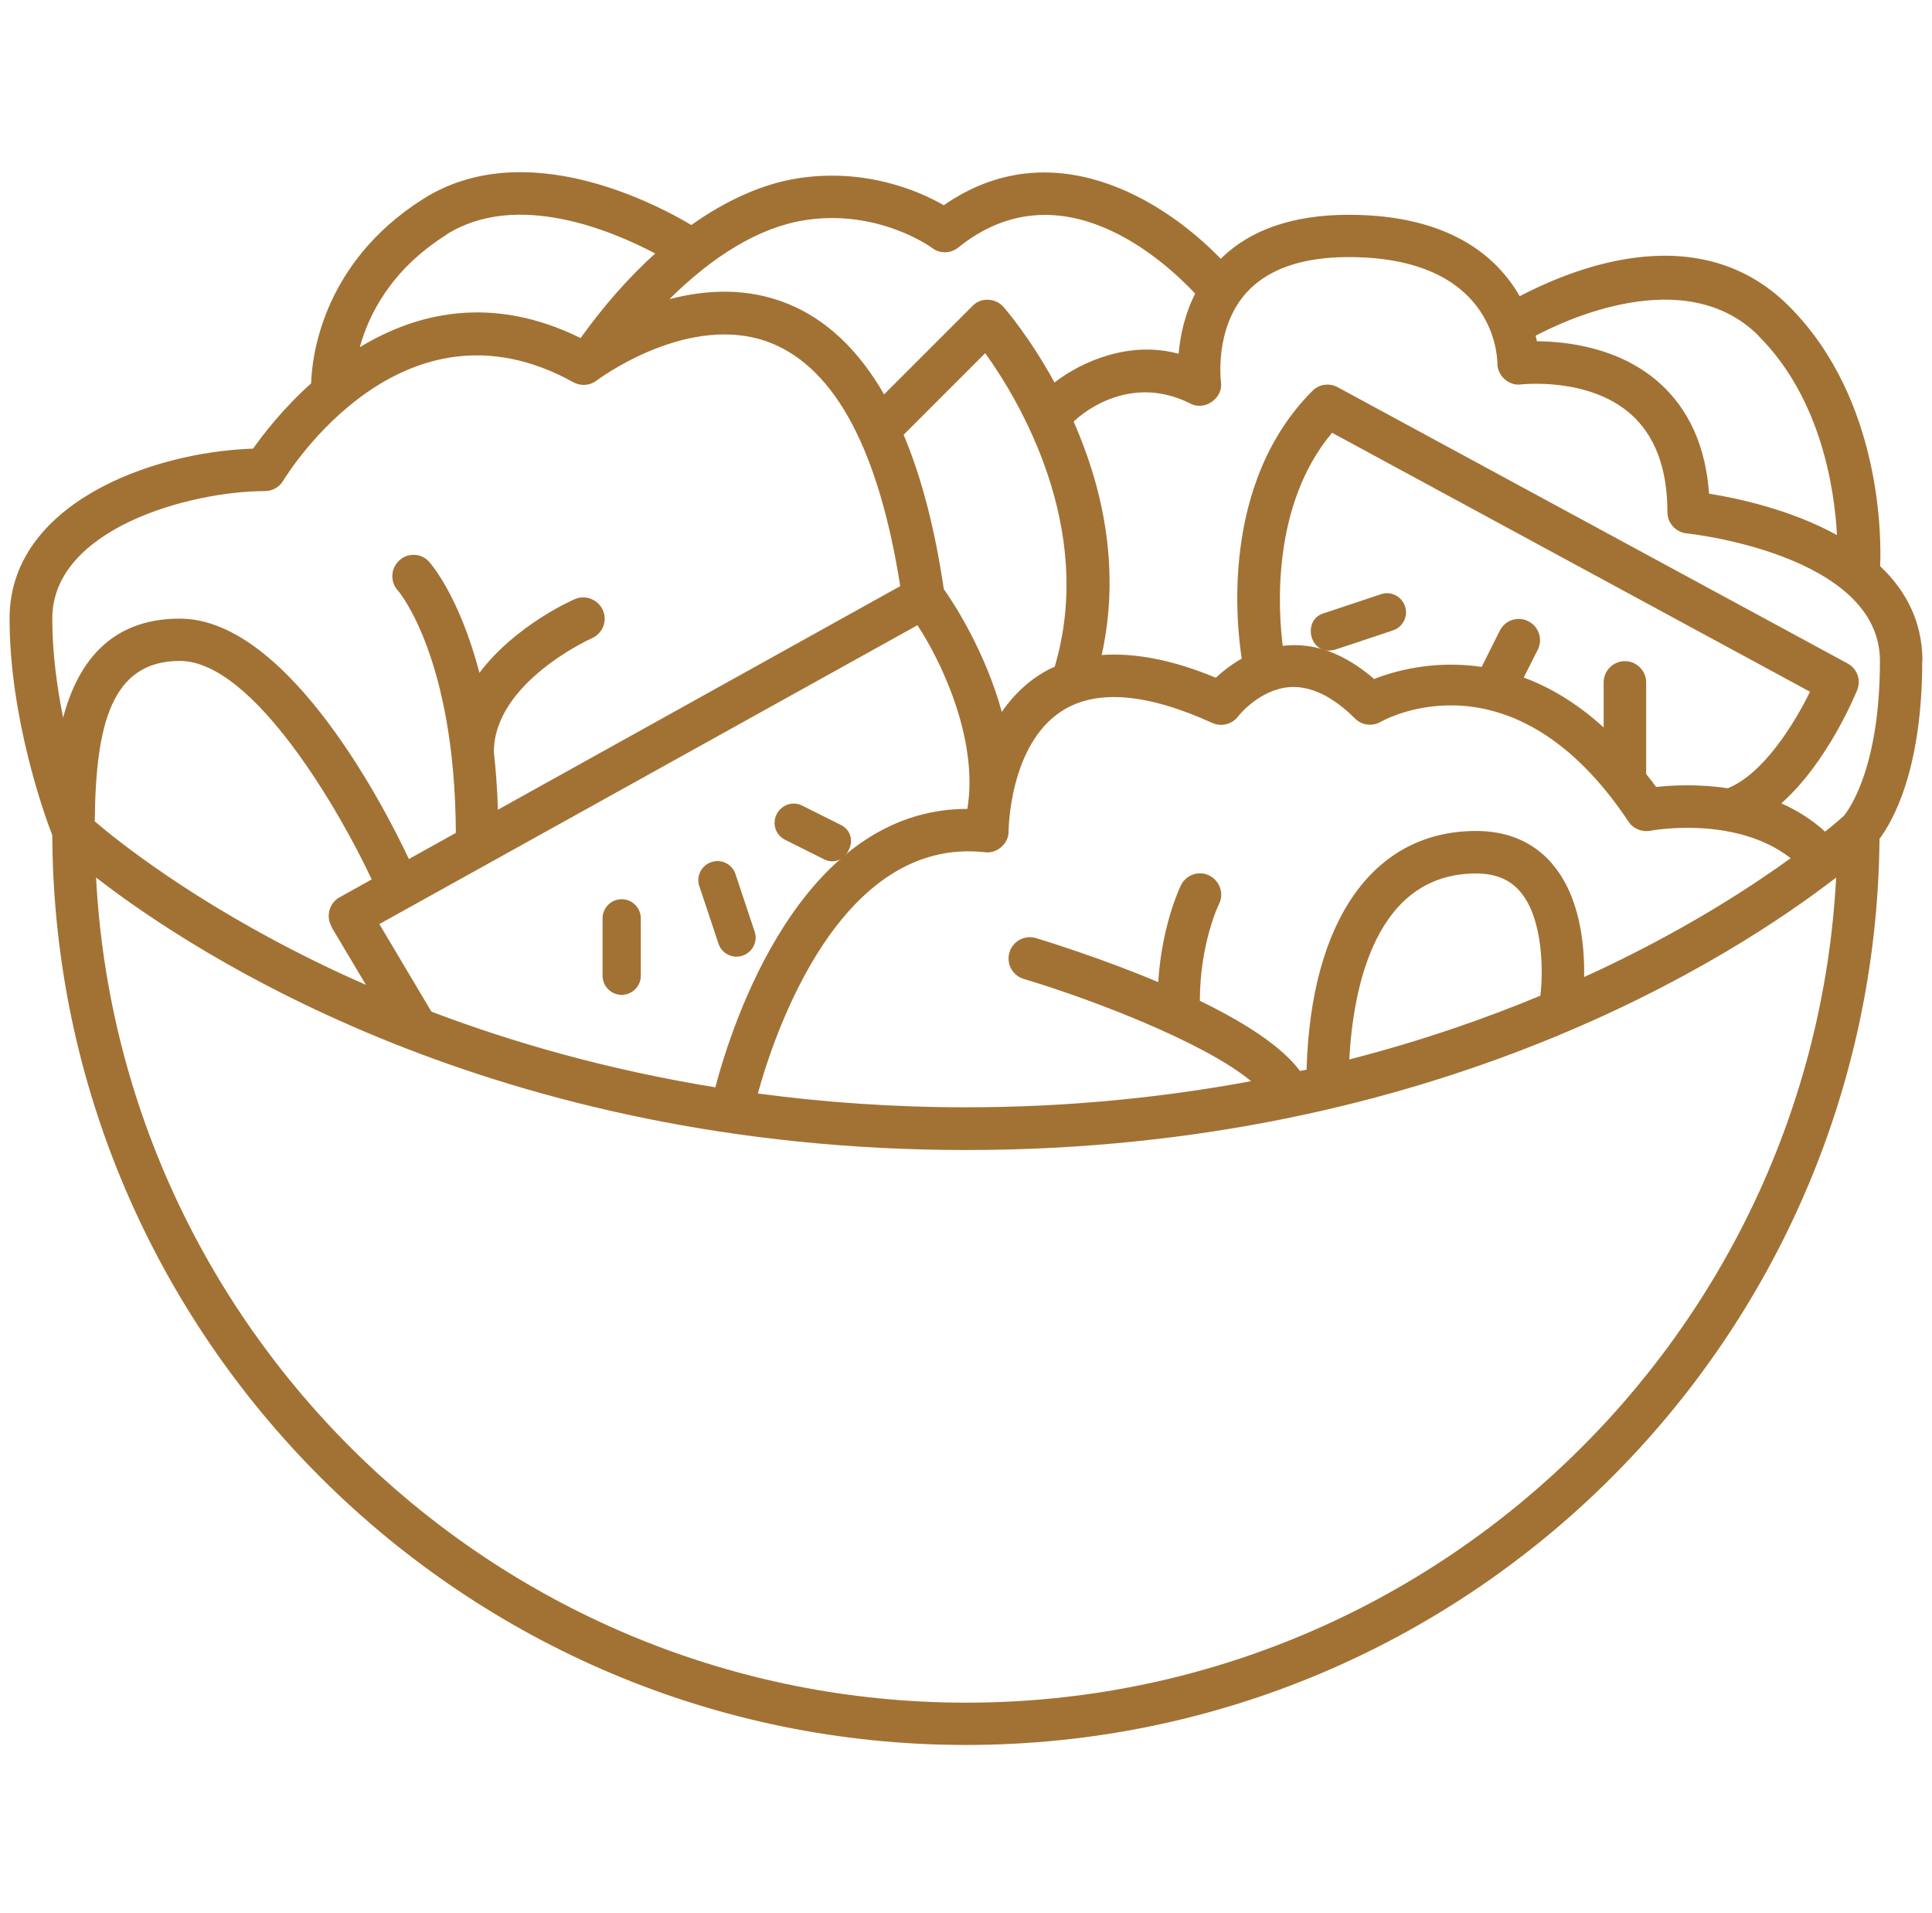 <?xml version="1.0" encoding="UTF-8"?> <svg xmlns="http://www.w3.org/2000/svg" width="101" height="100" viewBox="0 0 101 100" fill="none"> <g clip-path="url(#clip0_34_63083)"> <path d="M38.82 49.95C39.34 49.78 39.63 49.21 39.45 48.69L38.45 45.69C38.28 45.17 37.71 44.88 37.19 45.06C36.67 45.23 36.38 45.8 36.56 46.32L37.56 49.32C37.73 49.85 38.31 50.13 38.82 49.95Z" fill="#A27234"></path> <path d="M32.5 47C31.95 47 31.5 47.45 31.5 48V51C31.5 51.55 31.95 52 32.5 52C33.05 52 33.5 51.55 33.5 51V48C33.5 47.45 33.05 47 32.5 47Z" fill="#A27234"></path> <path d="M41.05 43.9L43.05 44.9C44.19 45.5 45.12 43.68 43.94 43.11L41.94 42.11C41.45 41.86 40.85 42.06 40.6 42.56C40.35 43.06 40.55 43.65 41.05 43.9Z" fill="#A27234"></path> <path d="M69.5 34C69.6 34 69.71 33.98 69.82 33.95L72.82 32.95C73.34 32.78 73.63 32.21 73.45 31.69C73.28 31.17 72.71 30.88 72.19 31.06L69.19 32.06C68.13 32.38 68.41 34.04 69.51 34.01L69.5 34Z" fill="#A27234"></path> <path d="M100.5 34.546C100.5 32.435 99.589 30.824 98.289 29.591C98.345 28.325 98.445 20.914 93.512 15.993C88.579 11.071 81.591 14.371 79.447 15.482C78.269 13.426 75.781 11.227 70.503 11.227C67.604 11.227 65.359 12.004 63.815 13.526C60.782 10.382 54.95 6.827 49.339 10.727C48.084 10.005 45.284 8.771 41.729 9.316C39.862 9.605 37.962 10.471 36.141 11.76C34.196 10.604 27.419 7.06 22.131 10.393C16.698 13.826 16.298 18.926 16.265 20.037C14.776 21.37 13.743 22.725 13.232 23.448C7.755 23.636 0.5 26.414 0.5 32.324C0.5 37.535 2.333 42.634 2.733 43.656C2.855 69.898 24.231 91.207 50.494 91.207C76.758 91.207 98.034 69.998 98.256 43.845C98.956 42.912 100.489 40.223 100.489 34.546H100.5ZM91.934 17.559C95.189 20.814 95.9 25.514 96.034 27.969C93.601 26.625 90.801 26.036 89.346 25.803C89.168 23.325 88.29 21.381 86.724 19.992C84.624 18.137 81.858 17.848 80.347 17.837C80.325 17.748 80.302 17.648 80.28 17.548C81.746 16.77 88.101 13.726 91.934 17.548V17.559ZM70.503 13.438C77.991 13.438 78.269 18.426 78.28 18.992C78.269 19.637 78.891 20.192 79.525 20.092C79.569 20.092 83.058 19.692 85.268 21.659C86.524 22.781 87.168 24.492 87.168 26.769C87.168 27.336 87.601 27.814 88.168 27.88C88.268 27.88 98.278 28.969 98.278 34.546C98.278 40.446 96.456 42.568 96.389 42.645C96.323 42.701 96.001 43.001 95.412 43.468C94.701 42.823 93.923 42.345 93.123 41.99C95.556 39.834 97.011 36.257 97.089 36.068C97.3 35.546 97.089 34.946 96.589 34.679L69.926 20.237C69.492 20.003 68.959 20.081 68.615 20.426C63.76 25.281 64.659 32.78 64.915 34.424C64.349 34.746 63.893 35.113 63.56 35.424C61.316 34.491 59.327 34.113 57.594 34.235C58.627 29.569 57.56 25.281 56.127 22.037C56.783 21.403 59.216 19.581 62.227 21.092C62.993 21.503 63.971 20.792 63.826 19.948C63.826 19.926 63.482 17.215 65.115 15.348C66.226 14.082 68.037 13.438 70.503 13.438ZM80.524 52.044C77.669 53.233 74.336 54.4 70.537 55.377C70.737 51.655 71.881 45.656 77.169 45.656C78.158 45.656 78.913 45.956 79.458 46.589C80.713 48.034 80.669 50.922 80.524 52.055V52.044ZM81.135 45.134C80.158 44.012 78.825 43.434 77.169 43.434C71.803 43.434 68.526 48.089 68.304 55.91C68.192 55.933 68.07 55.955 67.959 55.977C66.981 54.655 64.948 53.389 62.726 52.311C62.726 49.311 63.715 47.267 63.726 47.256C64.004 46.712 63.771 46.045 63.226 45.767C62.682 45.489 62.015 45.712 61.738 46.267C61.693 46.356 60.738 48.334 60.549 51.333C57.56 50.078 54.738 49.211 54.161 49.033C53.572 48.856 52.95 49.189 52.772 49.778C52.594 50.367 52.928 50.989 53.516 51.167C57.127 52.244 62.982 54.5 65.404 56.511C60.916 57.344 55.938 57.877 50.506 57.877C46.639 57.877 43.006 57.61 39.618 57.155C40.507 53.933 43.94 43.712 51.494 44.545C52.128 44.634 52.739 44.078 52.727 43.445C52.727 43.401 52.761 38.935 55.505 37.168C57.294 36.013 59.938 36.224 63.382 37.79C63.849 38.001 64.415 37.857 64.726 37.446C64.726 37.435 65.837 36.024 67.437 35.913C68.515 35.846 69.67 36.391 70.837 37.557C71.192 37.913 71.737 37.979 72.17 37.735C72.448 37.579 79.114 33.913 85.135 42.945C85.379 43.323 85.835 43.501 86.279 43.423C86.324 43.412 90.701 42.59 93.612 44.856C91.601 46.312 88.557 48.289 84.513 50.267C83.98 50.533 83.402 50.8 82.813 51.067C82.846 49.456 82.624 46.856 81.135 45.145V45.134ZM17.331 48.456L19.131 51.478C18.198 51.067 17.309 50.656 16.498 50.256C10.055 47.1 6.099 43.912 4.955 42.934C5 37.879 5.822 34.546 9.399 34.546C13.31 34.546 17.898 42.667 19.431 45.967L17.754 46.9C17.209 47.189 17.02 47.922 17.343 48.445L17.331 48.456ZM22.553 52.877L19.831 48.3L47.961 32.68C49.017 34.257 51.194 38.49 50.572 42.279C41.829 42.279 38.24 53.622 37.396 56.833C31.652 55.899 26.675 54.444 22.553 52.877ZM55.138 34.846C54.005 35.335 53.028 36.246 52.372 37.213C51.517 34.091 49.895 31.569 49.339 30.791C48.872 27.625 48.172 24.936 47.239 22.725L51.505 18.459C53.239 20.87 57.294 27.58 55.138 34.846ZM69.626 22.614L94.623 36.157C93.801 37.835 92.179 40.457 90.323 41.201C88.779 40.968 87.39 41.045 86.579 41.134C86.402 40.89 86.235 40.679 86.057 40.457V35.668C86.057 35.057 85.557 34.557 84.946 34.557C84.335 34.557 83.835 35.057 83.835 35.668V38.024C82.424 36.735 81.002 35.913 79.658 35.413L80.391 33.957C80.669 33.413 80.447 32.746 79.891 32.469C79.347 32.191 78.68 32.413 78.403 32.969L77.458 34.857C74.958 34.491 72.903 35.068 71.837 35.491C70.303 34.169 68.726 33.557 67.059 33.757C66.826 31.947 66.448 26.425 69.626 22.636V22.614ZM42.029 11.515C45.895 10.893 48.706 12.938 48.728 12.96C49.128 13.271 49.694 13.26 50.094 12.938C55.427 8.649 60.838 13.593 62.482 15.348C61.915 16.459 61.693 17.593 61.615 18.492C59.071 17.793 56.56 18.881 55.127 19.992C53.85 17.659 52.594 16.193 52.461 16.048C52.061 15.571 51.272 15.526 50.839 15.993L46.217 20.614C44.884 18.293 43.206 16.704 41.196 15.882C39.04 15.004 36.863 15.148 34.996 15.637C37.252 13.393 39.696 11.882 42.04 11.515H42.029ZM23.32 12.271C26.997 9.938 31.997 12.06 34.252 13.249C32.874 14.493 31.563 15.982 30.352 17.67C25.719 15.382 21.775 16.348 18.809 18.148C19.276 16.459 20.431 14.104 23.32 12.282V12.271ZM13.843 25.669C14.232 25.669 14.598 25.47 14.798 25.136C15.054 24.725 21.042 15.026 29.974 19.981C30.363 20.192 30.841 20.159 31.186 19.892C31.23 19.859 36.085 16.215 40.351 17.948C43.695 19.315 45.95 23.581 47.062 30.636L26.03 42.323C25.997 41.234 25.919 40.234 25.819 39.301C25.819 35.679 30.874 33.391 30.919 33.369C31.485 33.135 31.763 32.491 31.53 31.924C31.297 31.358 30.652 31.08 30.086 31.302C29.908 31.369 26.93 32.691 25.064 35.168C24.009 31.136 22.498 29.425 22.398 29.325C21.964 28.891 21.276 28.891 20.842 29.325C20.409 29.747 20.398 30.447 20.82 30.891C20.853 30.924 23.786 34.391 23.831 43.534L21.375 44.901C20.331 42.667 15.165 32.335 9.399 32.335C5.666 32.335 4.022 34.779 3.3 37.513C2.978 35.913 2.733 34.113 2.733 32.335C2.733 27.625 9.966 25.669 13.843 25.669ZM50.506 88.996C26.197 88.996 6.277 69.865 5.022 45.867C10.255 49.922 25.875 60.11 50.506 60.11C75.136 60.11 90.757 49.911 95.989 45.867C94.723 69.865 74.803 88.996 50.506 88.996Z" fill="#A27234"></path> </g> <defs> <clipPath id="clip0_34_63083"> <rect width="100" height="100" fill="white" transform="translate(0.5)"></rect> </clipPath> </defs> </svg> 